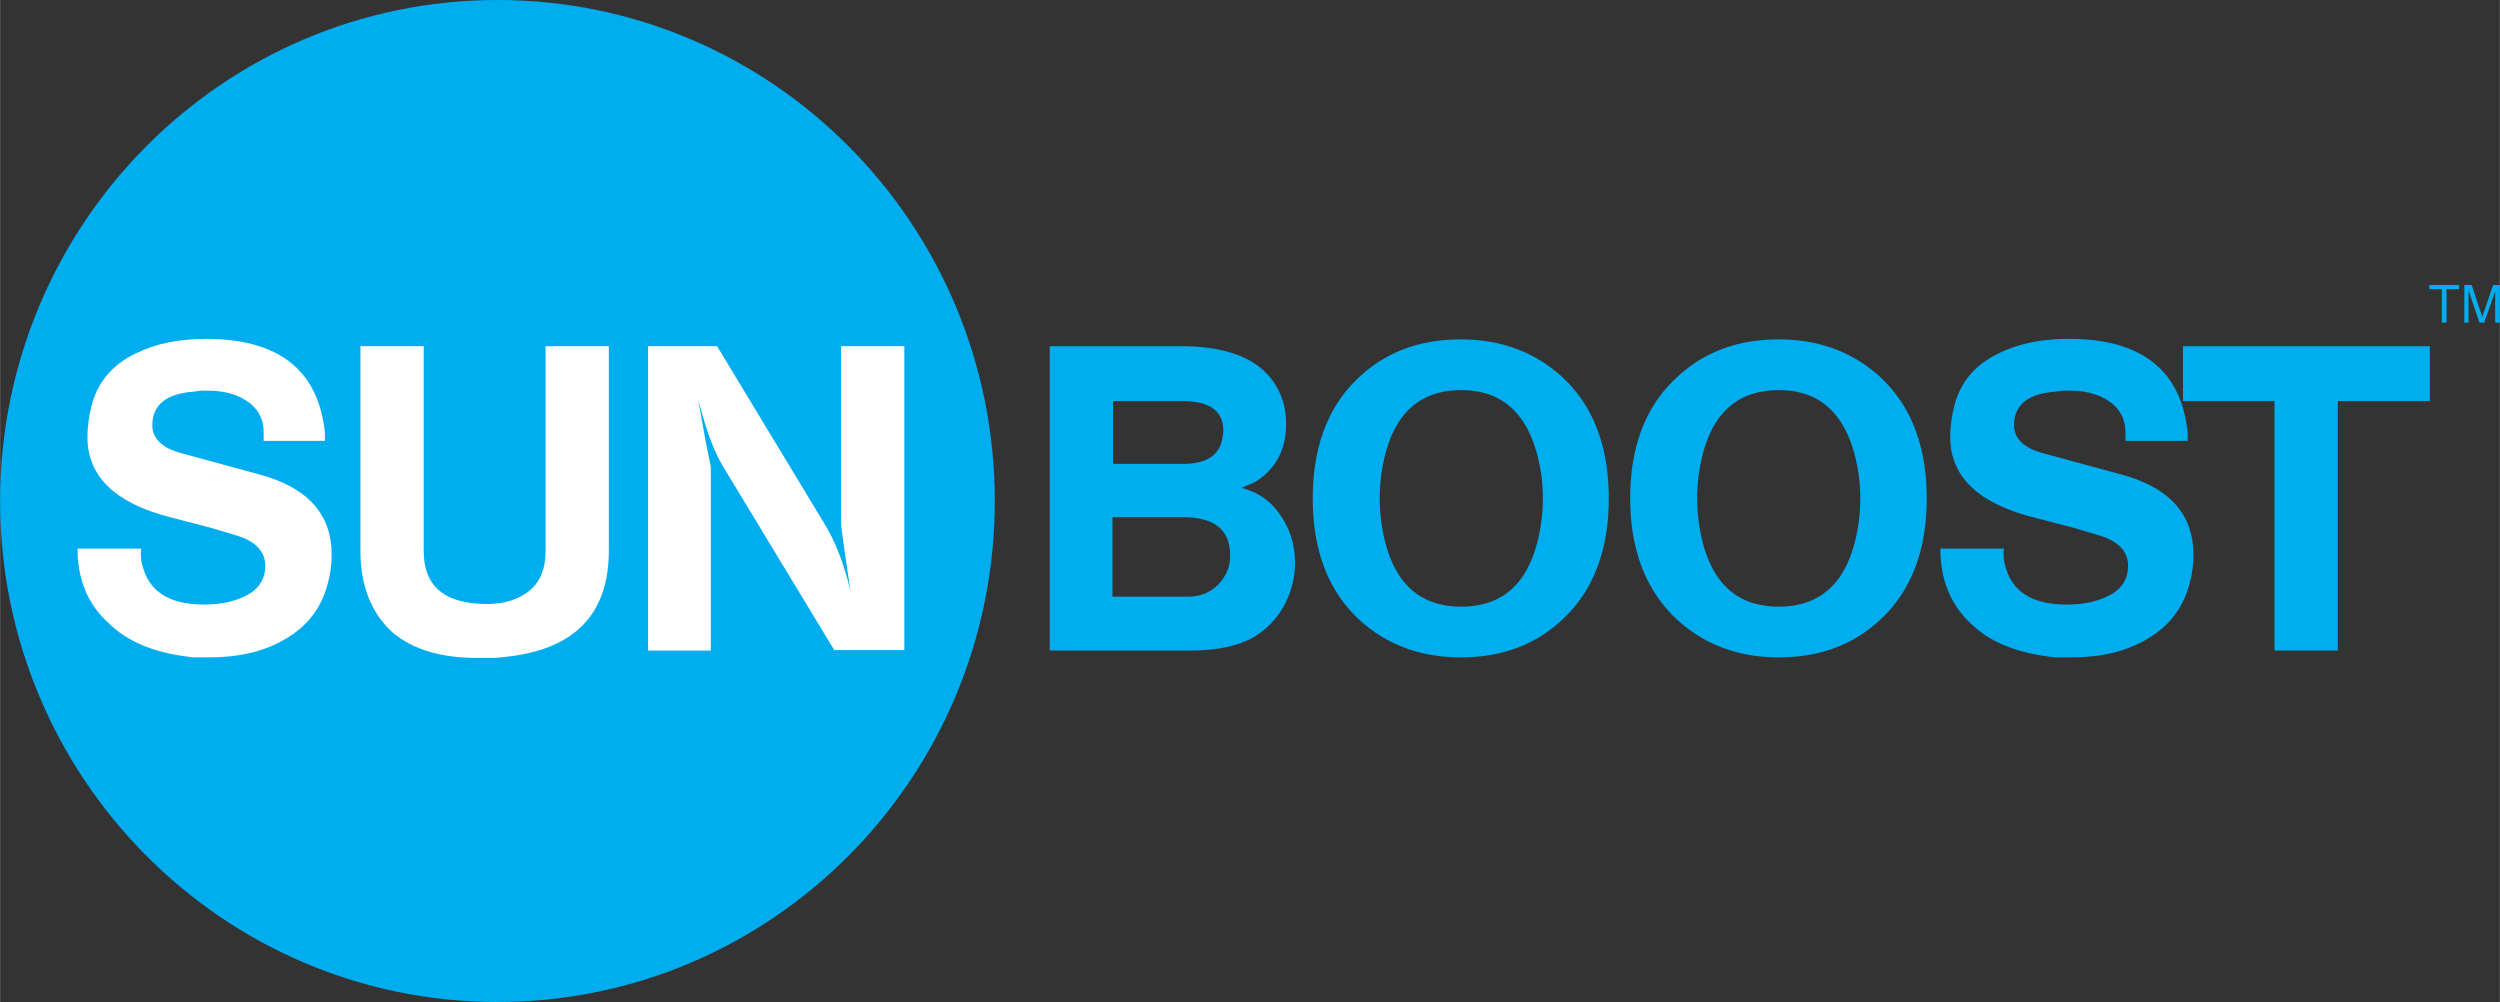<svg height="1002" viewBox="0 0 478 191.6" width="2500" xmlns="http://www.w3.org/2000/svg"><rect x="0" y="0" width="478" height="191.6" fill="#333333" stroke="none"/><g clip-rule="evenodd" fill-rule="evenodd"><path d="m95.1 0c52.5 0 95.1 42.9 95.1 95.8s-42.6 95.8-95.1 95.8-95.1-42.9-95.1-95.8 42.6-95.8 95.1-95.8z" fill="#00aeef"/><path d="m14.8 104.9h12.2c-.1.5-.1.8-.1 1 0 1.1.2 2.1.6 3.2 1.5 4.4 5.4 6.5 11.5 6.5 3 0 5.5-.5 7.6-1.5 2.7-1.2 4.1-3.2 4.1-5.9 0-2.8-1.9-4.8-5.8-5.9l-4.7-1.4-7.7-2c-10.5-2.7-15.8-7.8-15.8-15.3 0-1.7.2-3.6.7-5.7 1.1-4.6 3.9-8.1 8.5-10.3 3.8-1.9 8.3-2.8 13.5-2.8 13.3 0 20.8 5.5 22.5 16.4.1.7.2 1.2.2 1.5v1.6h-11.7v-1.6c0-2.7-1.2-4.8-3.5-6.2-1.9-1.2-4.3-1.8-7.2-1.8h-1.3c-.5.1-1 .1-1.5.2-5.2.4-7.8 2.6-7.8 6.4 0 2.6 1.9 4.4 5.7 5.4l14.7 4c9.3 2.5 13.9 7.6 13.9 15.4 0 1.7-.2 3.5-.7 5.3-1.2 4.9-4.1 8.6-8.7 11.1-3.9 2.2-8.6 3.2-14 3.2h-3.2l-2.1-.3c-6-.9-10.7-3-14-6.3-4-3.6-5.9-8.4-5.9-14.2zm54.1.4v-39.1h12.1v39.2c0 6.7 4 10.1 12.1 10.1 3.4 0 6.1-.9 8.2-2.6 2-1.7 3-4.2 3-7.5v-39.2h12.1v39.1c0 12.2-6.6 18.9-19.7 20.3-1.1.1-1.8.2-2.2.2h-3.4c-6.8 0-12.2-1.6-16.1-4.9-4-3.7-6.1-8.8-6.1-15.6zm55 19.1v-58.2h13.2l20.8 34.4c1.9 3.2 3.5 7.3 4.7 12.4l-1-6.8c-.5-3.5-.8-5.6-.8-6.4v-33.6h12.1v58.1h-13.4l-21.5-35.5c-1.3-2.3-2.5-5.3-3.6-9.1l-.9-3.2 1.4 7.8 1 5v35.1z" fill="#fff"/><path d="m200.7 124.4v-58.2h25.1c10.1 0 16.4 3.1 19 9.2.8 1.8 1.1 3.7 1.1 5.7 0 4.8-1.9 8.5-5.8 11l-2.7 1.2c3.1.8 5.6 2.5 7.4 5.2 1.9 2.7 2.8 5.8 2.8 9.1 0 2.9-.7 5.7-2.2 8.4-1.5 2.6-3.5 4.6-6 6-3 1.6-7 2.4-11.9 2.4zm12.1-35.7h13.4c4.4 0 6.9-1.6 7.5-4.8.1-.6.2-1.1.2-1.5 0-3.8-2.6-5.7-7.8-5.7h-13.3zm0 25.4h14.1c3 0 5.3-1.1 6.9-3.4 1-1.4 1.4-2.8 1.4-4.5 0-4.9-3-7.3-9.1-7.3h-13.4v15.2zm38.2-18.8c0-10 3-17.8 9-23.3 5.2-4.8 11.6-7.1 19.3-7.1s14.1 2.4 19.3 7.1c6 5.5 9 13.3 9 23.3s-3 17.8-9 23.3c-5.2 4.8-11.6 7.1-19.3 7.1s-14.1-2.4-19.3-7.1c-6-5.5-9-13.3-9-23.3zm12.8 0c0 1.4.1 2.9.3 4.5 1.5 10.8 6.6 16.2 15.3 16.2s13.8-5.4 15.3-16.2a34.013 34.013 0 0 0 0-9c-1.6-10.8-6.7-16.2-15.3-16.2-8.7 0-13.8 5.4-15.3 16.2-.2 1.6-.3 3.1-.3 4.5zm47.9 0c0-10 3-17.8 9.1-23.3 5.2-4.8 11.6-7.1 19.3-7.1s14.1 2.4 19.3 7.1c6 5.5 9 13.3 9 23.3s-3 17.8-9 23.3c-5.2 4.8-11.6 7.1-19.3 7.1s-14.1-2.4-19.3-7.1c-6-5.5-9.1-13.3-9.1-23.3zm12.8 0c0 1.4.1 2.9.3 4.5 1.5 10.8 6.6 16.2 15.3 16.2s13.8-5.4 15.3-16.2a34.013 34.013 0 0 0 0-9c-1.6-10.8-6.7-16.2-15.3-16.2-8.7 0-13.8 5.4-15.3 16.2-.2 1.6-.3 3.1-.3 4.5zm46.5 9.6h12.2c-.1.5-.1.8-.1 1 0 1.1.2 2.1.6 3.2 1.5 4.4 5.4 6.5 11.5 6.5 3 0 5.5-.5 7.6-1.5 2.7-1.2 4.1-3.2 4.1-5.9 0-2.8-1.9-4.8-5.8-5.9l-4.7-1.4-7.7-2c-10.5-2.7-15.8-7.8-15.8-15.3 0-1.7.2-3.6.7-5.7 1.1-4.6 3.9-8.1 8.5-10.3 3.8-1.9 8.3-2.8 13.5-2.8 13.3 0 20.8 5.5 22.5 16.4.1.7.2 1.2.2 1.5v1.6h-11.9v-1.6c0-2.7-1.2-4.8-3.5-6.2-1.9-1.2-4.3-1.8-7.2-1.8h-1.3c-.5.1-1 .1-1.5.2-5.2.4-7.8 2.6-7.8 6.4 0 2.6 1.9 4.4 5.7 5.4l14.7 4c9.3 2.5 13.9 7.6 13.9 15.4 0 1.7-.2 3.5-.7 5.3-1.2 4.9-4.1 8.6-8.7 11.1-3.9 2.2-8.6 3.2-14 3.2h-3.2l-2.1-.3c-6-.9-10.7-3-14-6.3-3.8-3.6-5.7-8.4-5.7-14.2zm46.4-28.2v-10.5h47.2v10.5h-17.6v47.7h-12.1v-47.7zm49.5-15v-6.4h-2.4v-.8h5.7v.8h-2.4v6.4zm4.3 0v-7.2h1.4l1.7 5.1c.2.5.3.8.3 1.1l.4-1.2 1.7-5h1.3v7.2h-.9v-6l-2.1 6h-.9l-2.1-6.2v6.2z" fill="#00aeef"/></g></svg>